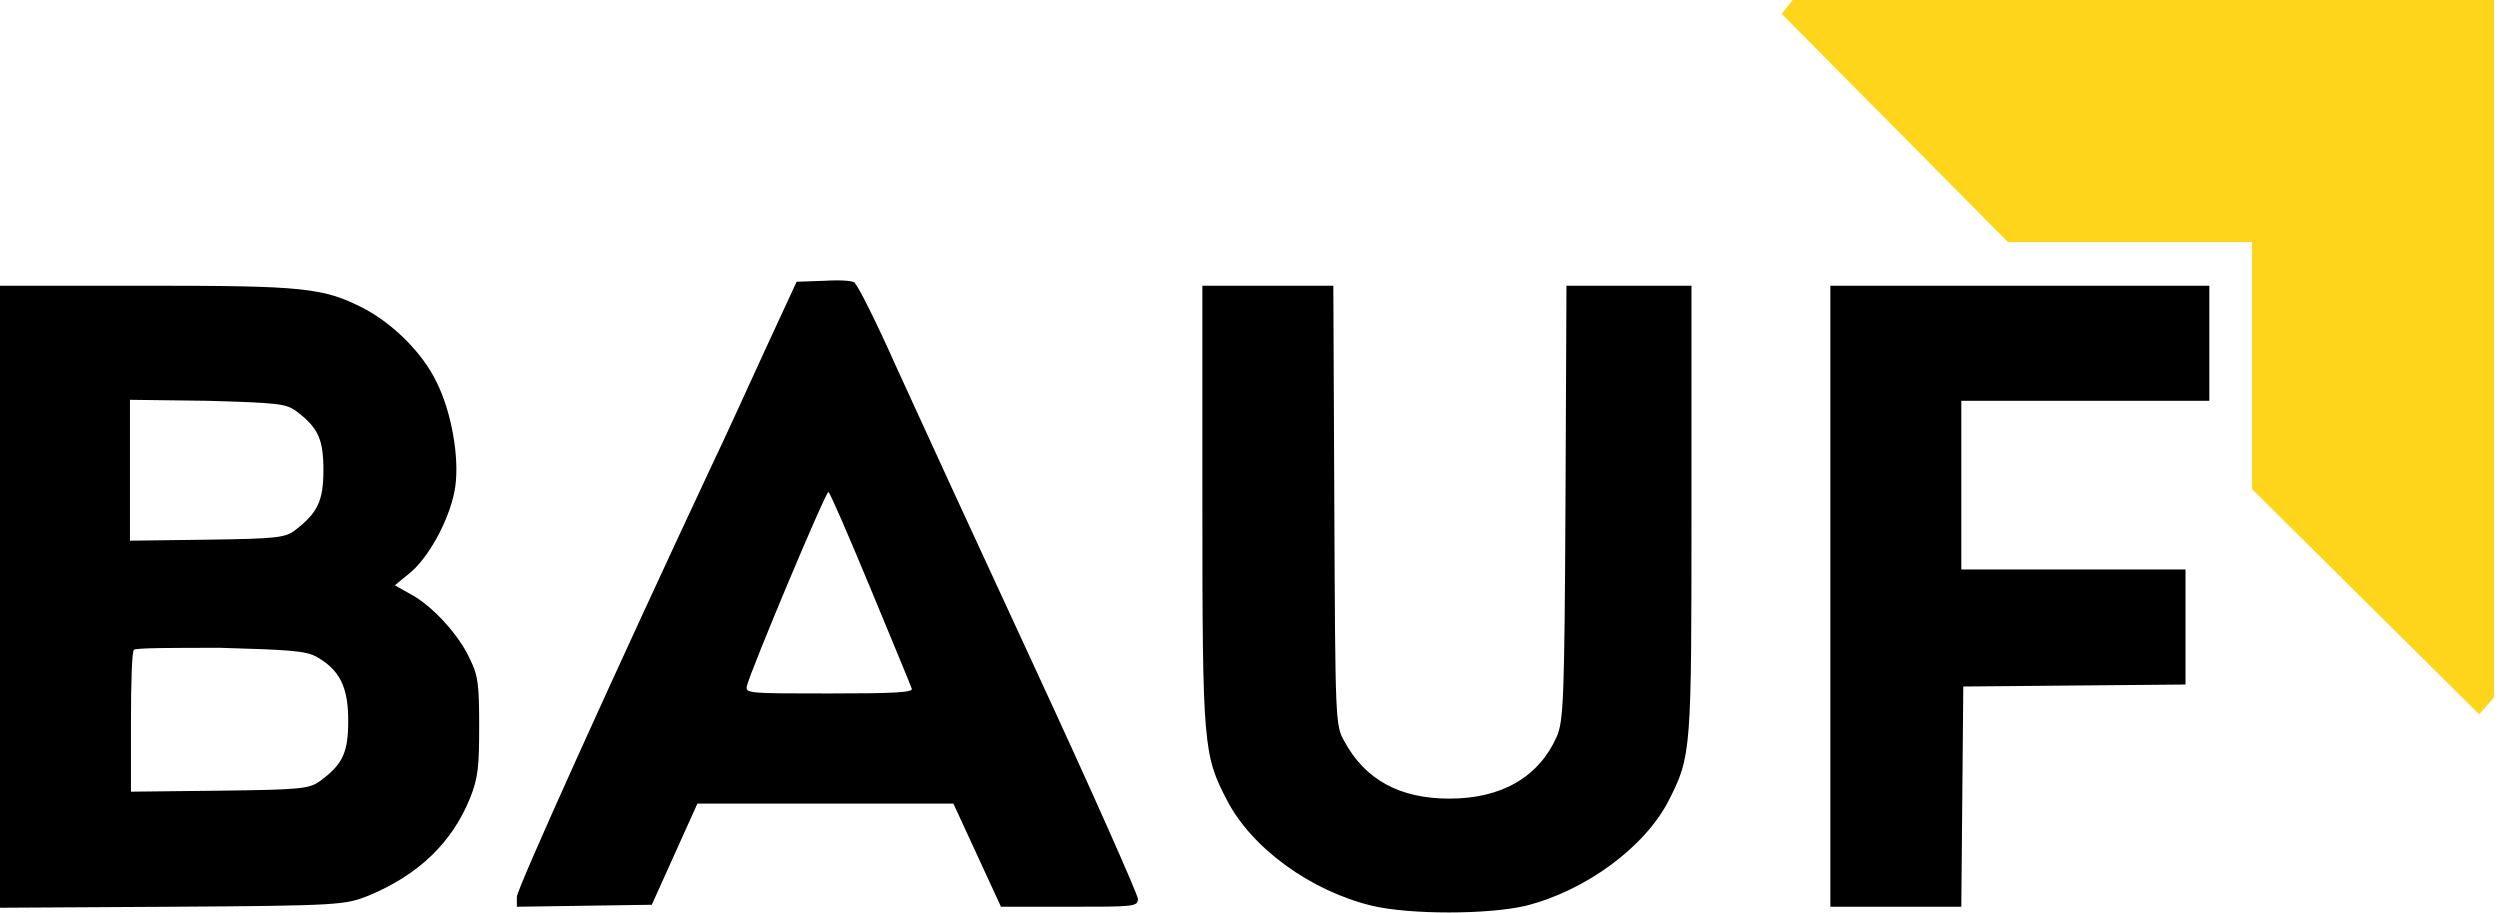 <?xml version="1.0" encoding="utf-8"?>
<!-- Generator: Adobe Illustrator 23.0.1, SVG Export Plug-In . SVG Version: 6.00 Build 0)  -->
<svg version="1.1" id="Слой_1" xmlns="http://www.w3.org/2000/svg" xmlns:xlink="http://www.w3.org/1999/xlink" x="0px" y="0px"
	 viewBox="0 0 252 92" style="enable-background:new 0 0 252 92;" xml:space="preserve">
<style type="text/css">
	.st0{fill-rule:evenodd;clip-rule:evenodd;}
	.st1{fill:#ffd51c;}
</style>
<path class="st0" d="M83.2,28.3l-2.9,0.1l-3.1,6.7c-1.7,3.7-4.1,9-5.4,11.7c-9.7,20.7-19.7,42.8-19.7,43.6v1l6.8-0.1l6.8-0.1
	l2.3-5.1l2.3-5.1l12.9,0l12.9,0l2.4,5.2l2.4,5.2h6.9c6.5,0,6.9,0,6.9-0.8c0-0.4-4.6-10.8-10.3-23.1c-5.7-12.3-12-26-14-30.4
	c-2-4.5-3.9-8.3-4.2-8.5C86.3,28.3,84.8,28.2,83.2,28.3z M0,60.1v31.4l17.4-0.1c16.9-0.1,17.4-0.2,19.7-1.1
	c5.1-2.1,8.5-5.4,10.3-9.9c0.8-2,0.9-3.2,0.9-7.2c0-4.1-0.1-5.1-0.9-6.7c-1.1-2.5-3.9-5.5-6-6.6L39.8,59l1.7-1.4
	c2-1.8,4-5.7,4.4-8.6c0.4-3-0.4-7.5-1.9-10.5c-1.4-2.9-4.3-5.8-7.3-7.4c-4.1-2.1-6-2.3-21.9-2.3L0,28.8V60.1z M121.2,50.9
	c0,24.3,0.1,25.2,2.5,29.8c2.5,4.8,8.4,9.1,14.6,10.6c3.8,0.9,11.7,0.9,15.5,0c6-1.5,12-5.9,14.4-10.6c2.3-4.5,2.3-5,2.3-29.4V28.8
	h-6.3h-6.3l-0.1,21.9c-0.1,20-0.2,22-0.9,23.6c-1.8,4-5.5,6.2-10.8,6.2c-5,0-8.5-1.9-10.6-5.8c-0.9-1.6-0.9-2-1-23.8l-0.1-22.1h-6.6
	h-6.6L121.2,50.9z M184.5,60.1v31.3h6.6h6.6l0.1-11.1l0.1-11.1l11.2-0.1l11.2-0.1v-5.8v-5.8h-11.3h-11.3v-8.5v-8.5h12.5h12.5v-5.8
	v-5.8h-19.1h-19.1V60.1z M29.8,41.4c2.3,1.7,2.8,2.9,2.8,6c0,3.1-0.6,4.3-2.8,6c-1,0.8-1.8,0.9-8.9,1l-7.8,0.1v-7.1v-7.1l7.8,0.1
	C28,40.6,28.8,40.7,29.8,41.4z M87.7,59.2c2.2,5.3,4.1,9.9,4.2,10.2c0.2,0.4-1.7,0.5-8.3,0.5c-8.3,0-8.5,0-8.3-0.8
	c0.4-1.6,7.9-19.5,8.2-19.5C83.6,49.5,85.5,53.9,87.7,59.2z M31.9,66.2c2.3,1.3,3.2,3,3.2,6.4c0,3.2-0.5,4.4-2.8,6.1
	c-1.1,0.8-1.8,0.9-10.1,1l-9,0.1v-7c0-3.9,0.1-7.2,0.3-7.3c0.2-0.2,4.1-0.2,8.7-0.2C29.2,65.5,30.8,65.6,31.9,66.2z"/>
<path class="st1" d="M180.7,0l-1.1,1.4l22.8,23h24.6v24.9L249.9,72l1.5-1.7V0H180.7z"/>
</svg>
